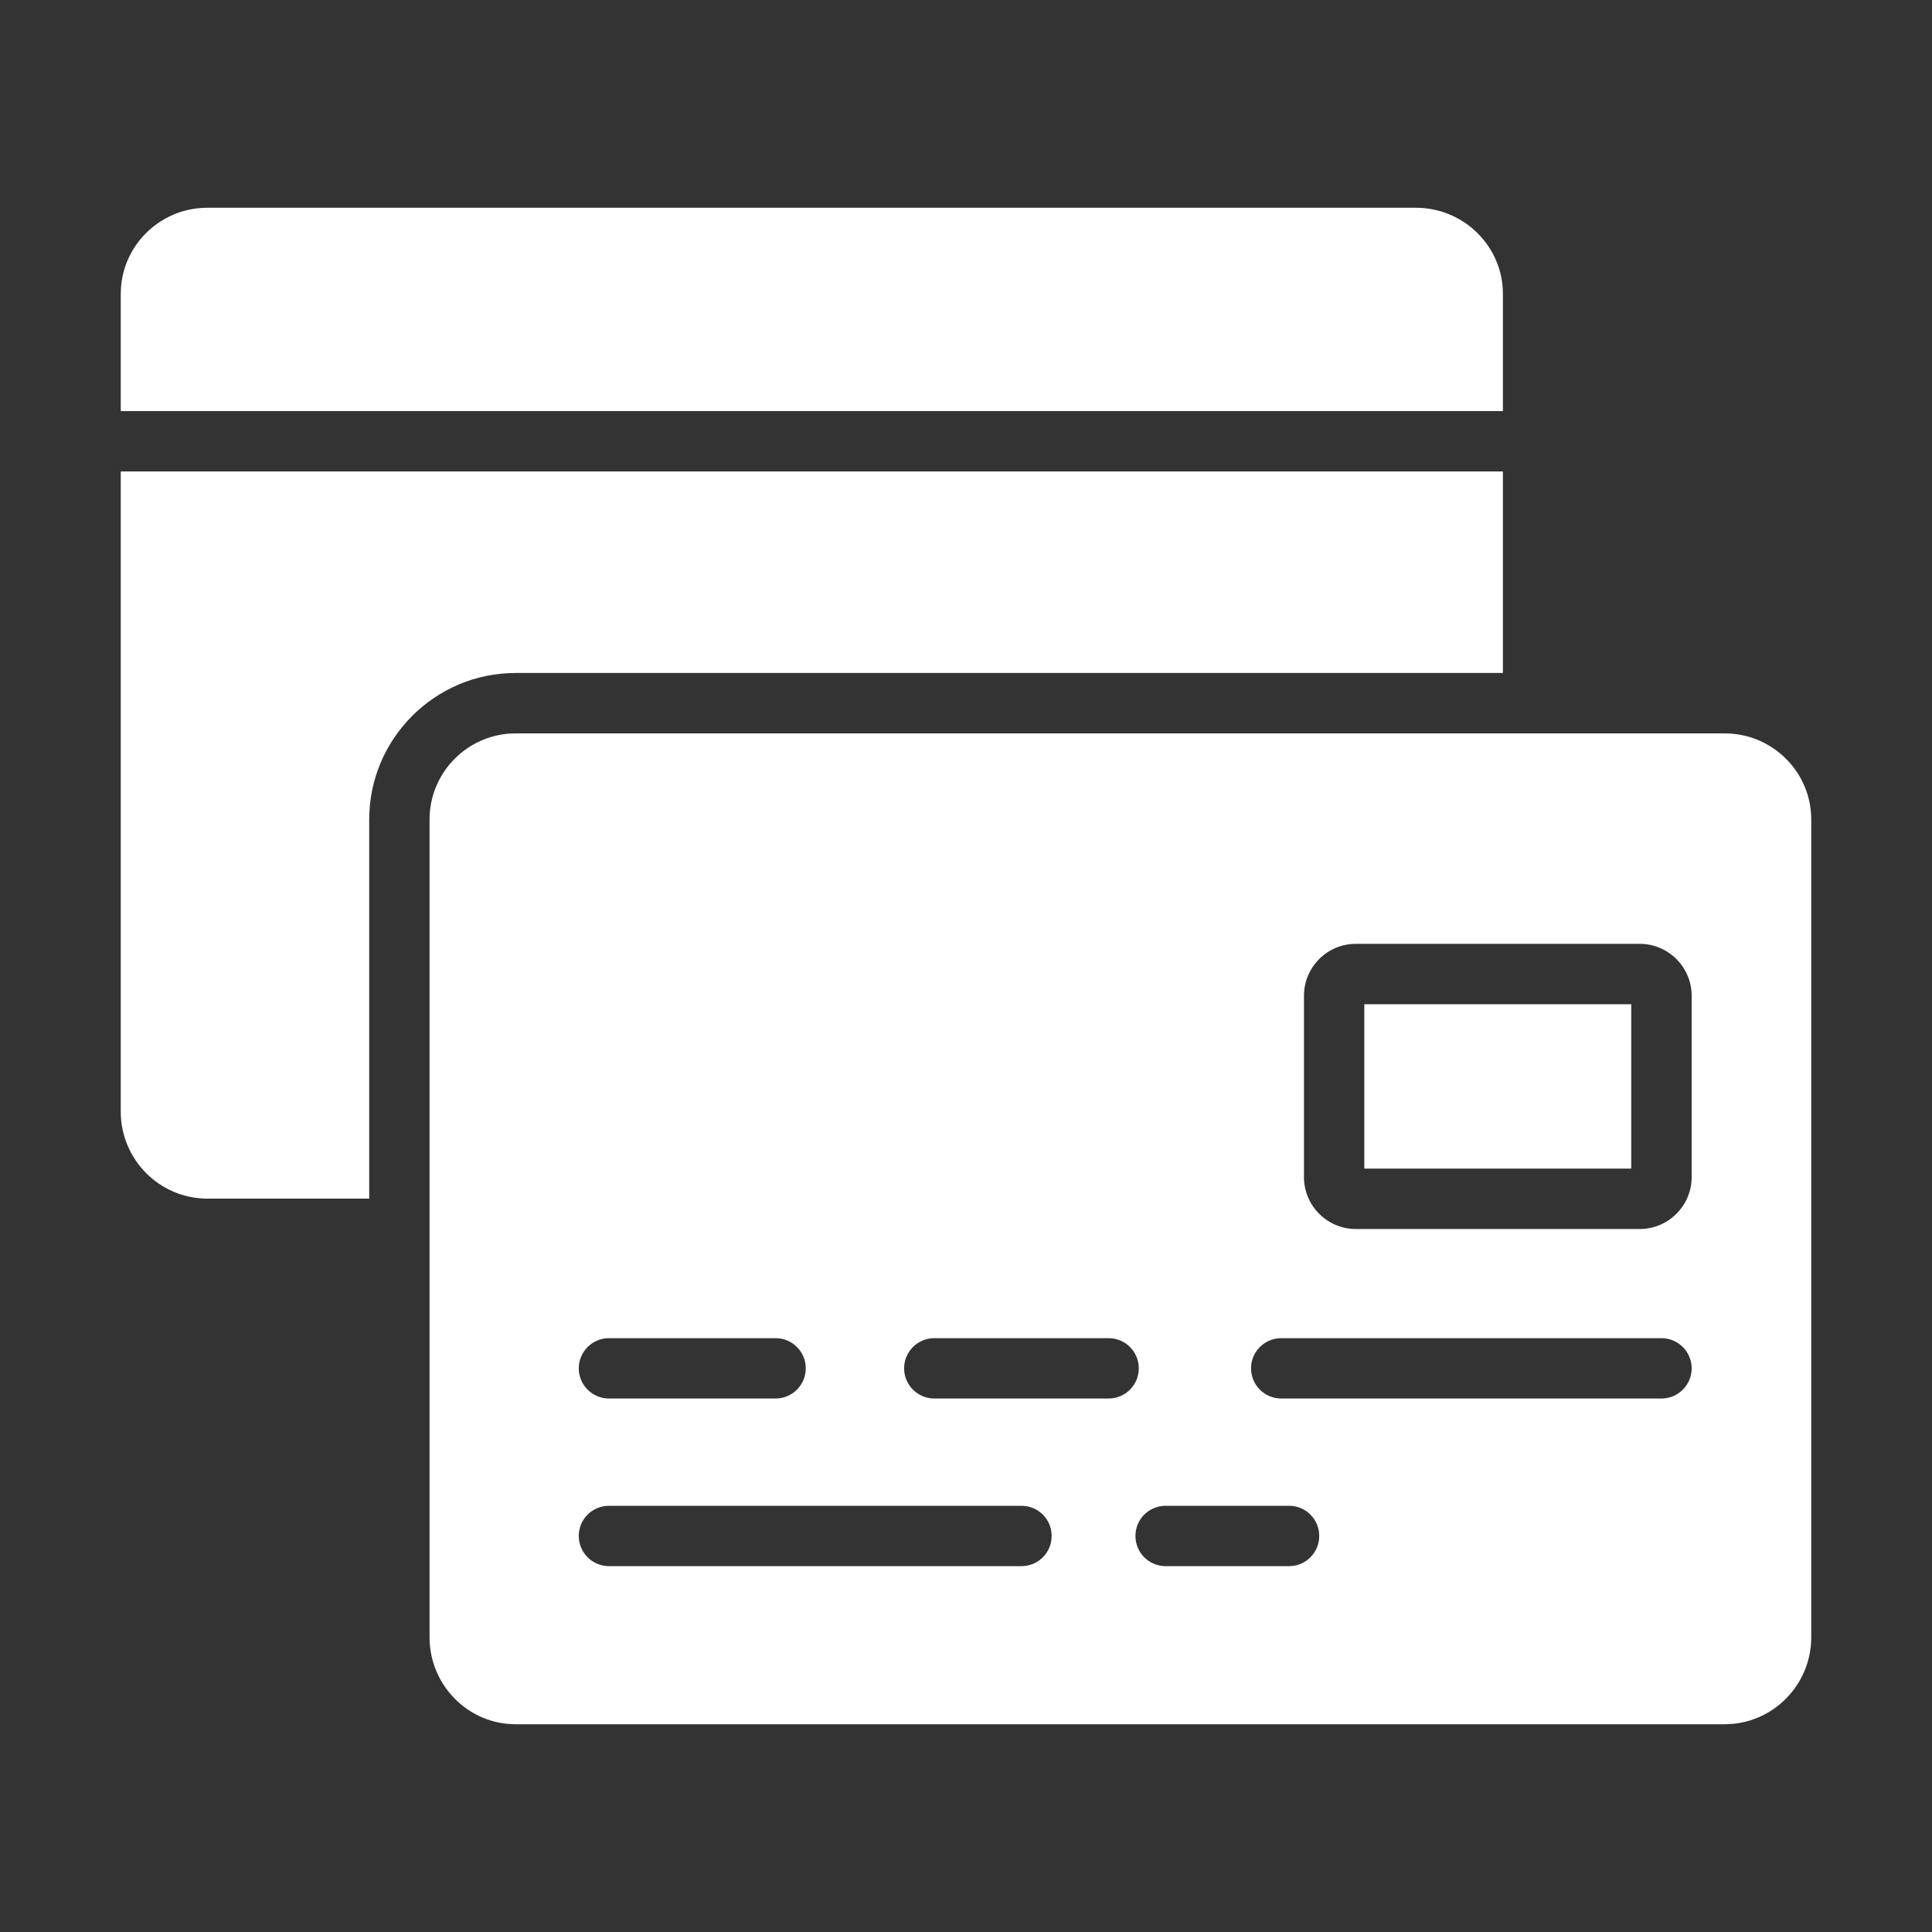 <svg width="30" height="30" viewBox="0 0 30 30" fill="none" xmlns="http://www.w3.org/2000/svg">
<rect x="0" y="0" width="30" height="30" fill="#333333" stroke="none"/>
<g id="credit-card (8) 1">
<path id="Vector" d="M21.185 15.594H25.33V18.146H21.185V15.594Z" fill="white"/>
<path id="Vector_2" d="M26.78 11.388H23.806H8.007C7.27 11.388 6.67 11.988 6.67 12.725V19.081V25.423C6.67 26.168 7.27 26.774 8.007 26.774H26.78C27.522 26.774 28.125 26.168 28.125 25.423V12.725C28.125 11.988 27.522 11.388 26.78 11.388ZM9.456 20.779H12.043C12.302 20.779 12.512 20.989 12.512 21.247C12.512 21.506 12.302 21.716 12.043 21.716H9.456C9.197 21.716 8.987 21.506 8.987 21.247C8.987 20.989 9.197 20.779 9.456 20.779ZM15.861 24.319H9.456C9.197 24.319 8.987 24.109 8.987 23.85C8.987 23.591 9.197 23.382 9.456 23.382H15.861C16.121 23.382 16.33 23.591 16.33 23.85C16.33 24.109 16.121 24.319 15.861 24.319ZM17.215 21.716H14.508C14.249 21.716 14.039 21.506 14.039 21.247C14.039 20.989 14.249 20.779 14.508 20.779H17.215C17.474 20.779 17.683 20.989 17.683 21.247C17.683 21.506 17.474 21.716 17.215 21.716ZM20.017 24.319H18.099C17.84 24.319 17.631 24.109 17.631 23.85C17.631 23.591 17.84 23.382 18.099 23.382H20.017C20.276 23.382 20.485 23.591 20.485 23.85C20.485 24.109 20.276 24.319 20.017 24.319ZM25.799 21.716H19.895C19.636 21.716 19.426 21.506 19.426 21.247C19.426 20.989 19.636 20.779 19.895 20.779H25.799C26.058 20.779 26.268 20.989 26.268 21.247C26.268 21.506 26.058 21.716 25.799 21.716ZM26.268 18.278C26.268 18.722 25.906 19.084 25.462 19.084H21.053C20.609 19.084 20.248 18.722 20.248 18.278V15.462C20.248 15.018 20.609 14.656 21.053 14.656H25.462C25.906 14.656 26.268 15.018 26.268 15.462V18.278Z" fill="white"/>
<path id="Vector_3" d="M3.219 18.612H5.733V12.725C5.733 11.471 6.753 10.45 8.007 10.45H23.337V7.321H1.875V17.261C1.875 18.006 2.478 18.612 3.219 18.612Z" fill="white"/>
<path id="Vector_4" d="M23.337 4.563C23.337 3.826 22.731 3.226 21.986 3.226H3.219C2.478 3.226 1.875 3.826 1.875 4.563V6.383H23.337V4.563Z" fill="white"/>
</g>
</svg>
